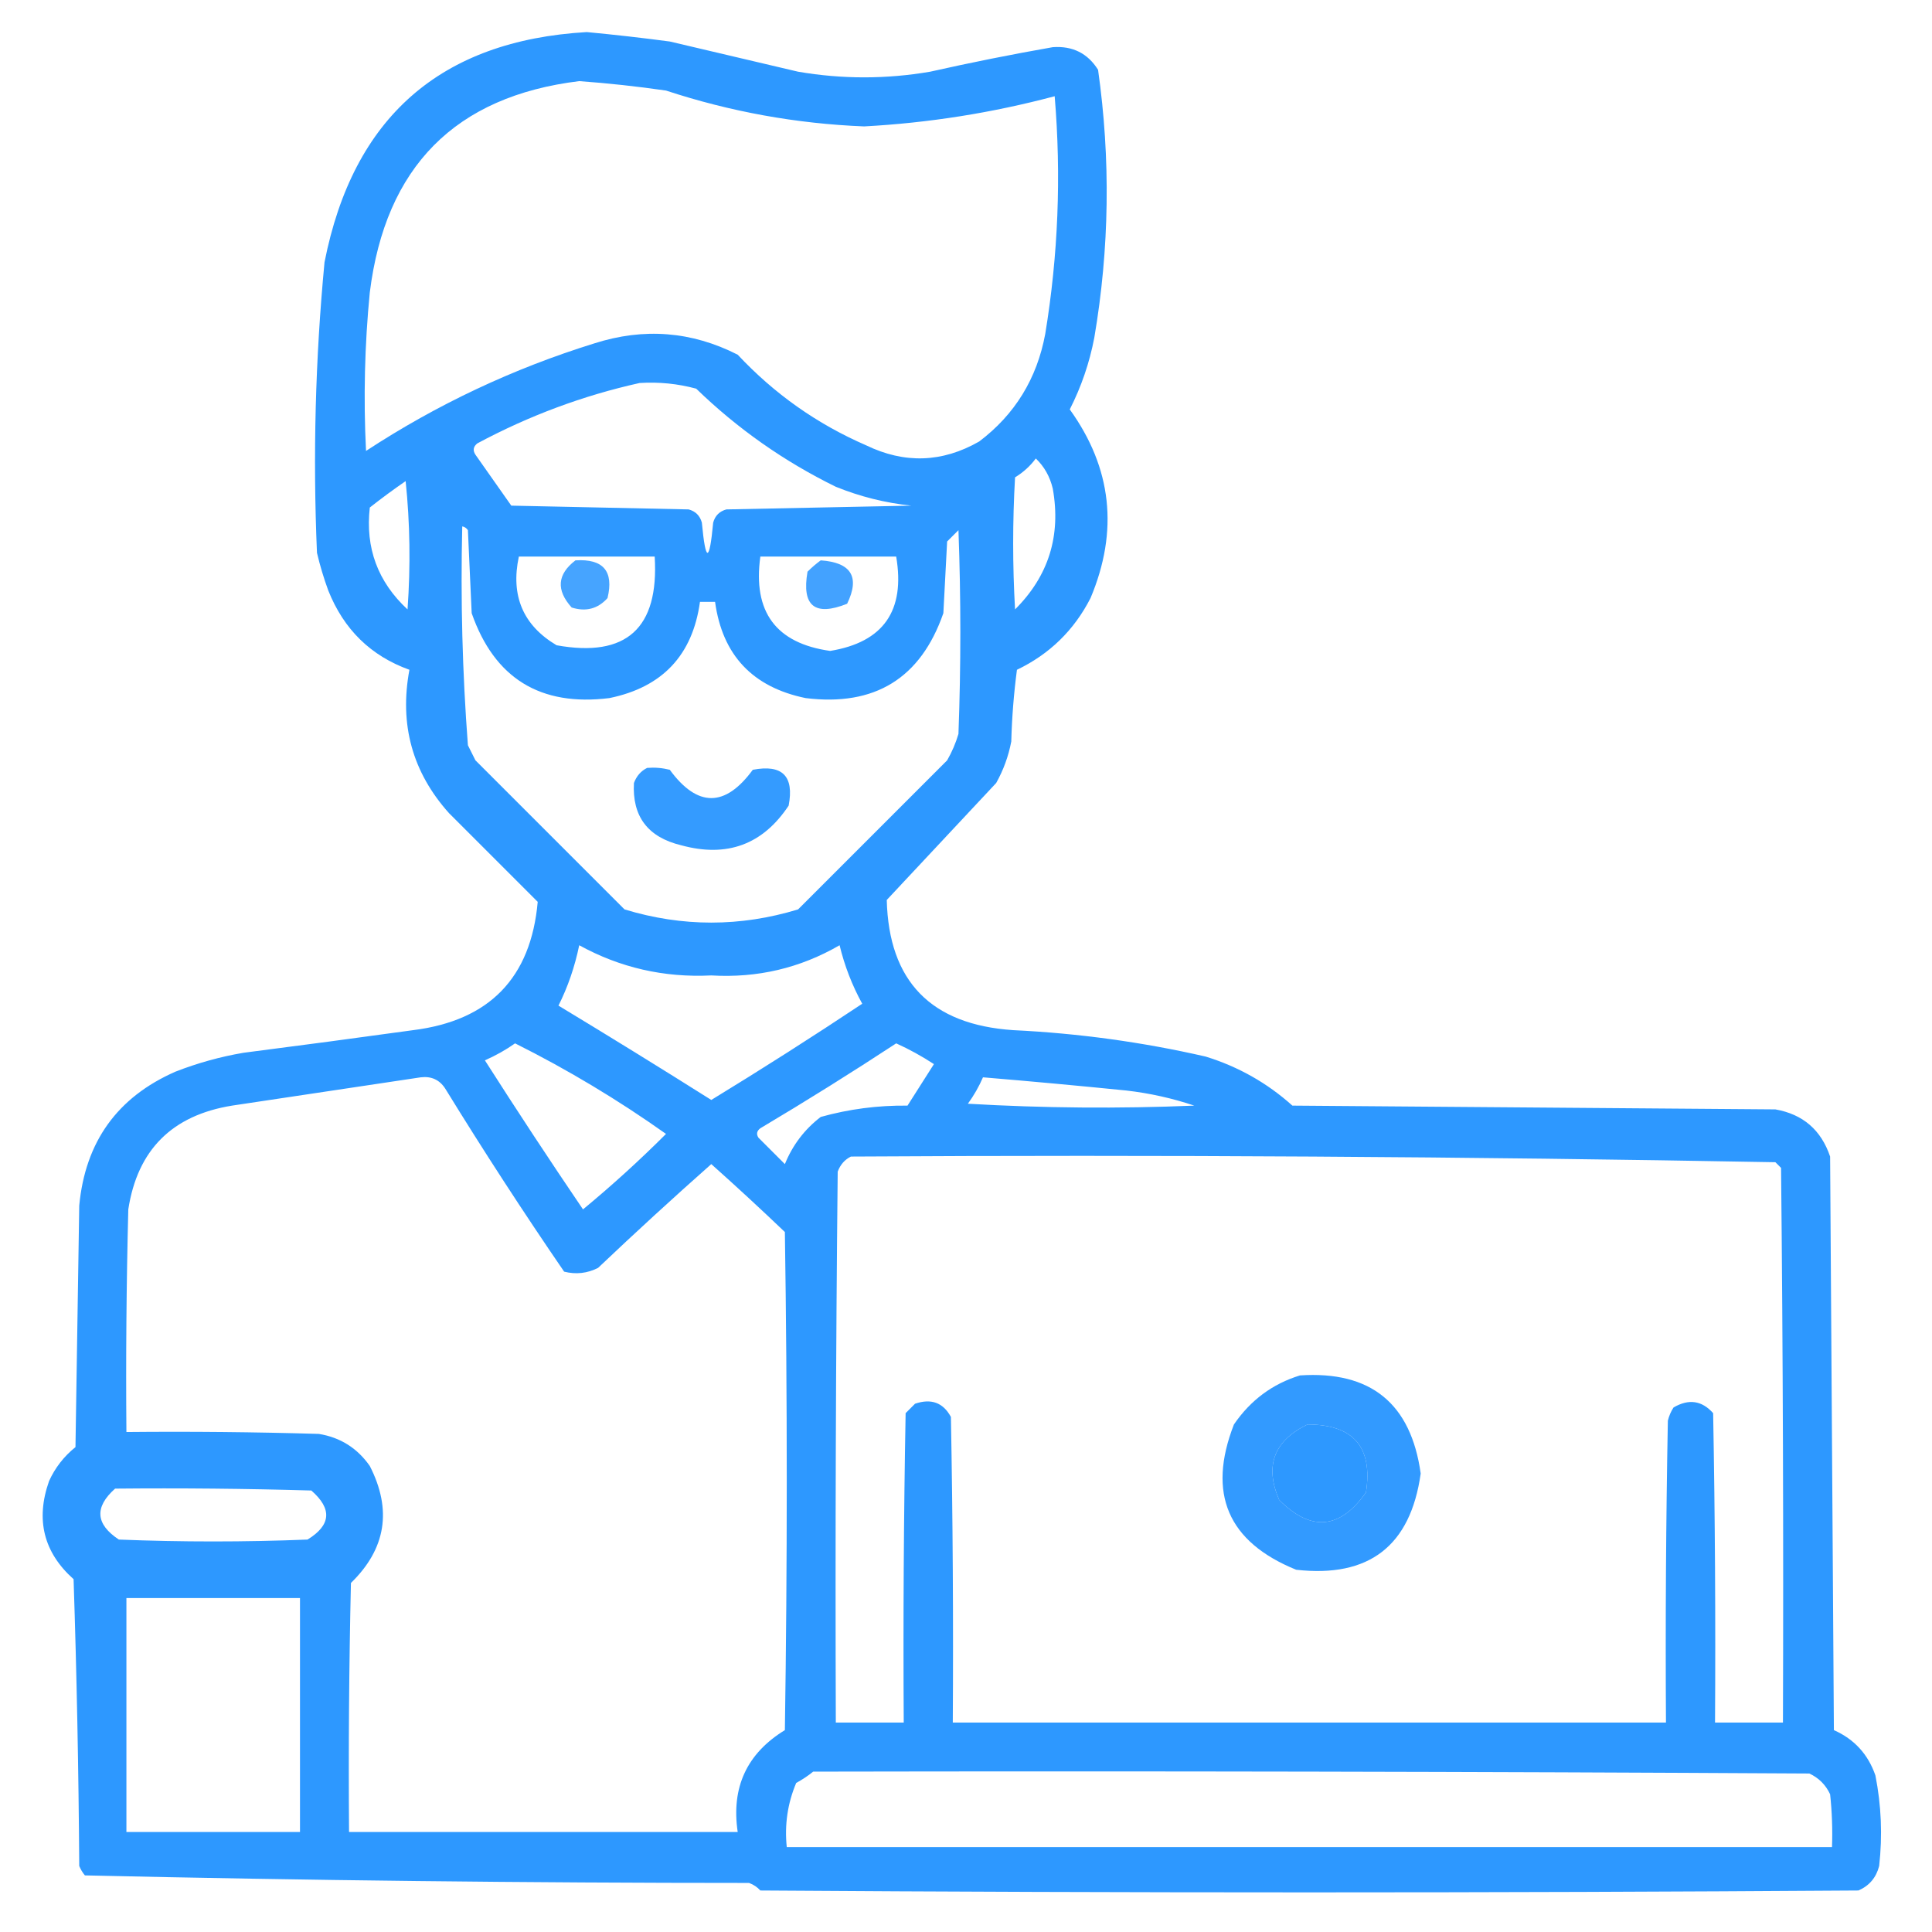 <?xml version="1.0" encoding="UTF-8"?>
<!DOCTYPE svg PUBLIC "-//W3C//DTD SVG 1.1//EN" "http://www.w3.org/Graphics/SVG/1.1/DTD/svg11.dtd">
<svg xmlns="http://www.w3.org/2000/svg" version="1.1" width="512px" height="512px" style="shape-rendering:geometricPrecision; text-rendering:geometricPrecision; image-rendering:optimizeQuality; fill-rule:evenodd; clip-rule:evenodd" xmlns:xlink="http://www.w3.org/1999/xlink">
<g><path style="opacity:0.928" fill="#1E90FF" d="M 155.5,8.5 C 162.826,9.191 170.159,10.024 177.5,11C 188.833,13.667 200.167,16.333 211.5,19C 223.167,21 234.833,21 246.5,19C 257.294,16.575 268.127,14.408 279,12.5C 284.257,12.128 288.257,14.128 291,18.5C 294.354,42.196 294.02,65.863 290,89.5C 288.729,96.147 286.562,102.48 283.5,108.5C 294.663,124.008 296.497,140.675 289,158.5C 284.639,167.028 278.139,173.361 269.5,177.5C 268.669,183.807 268.169,190.141 268,196.5C 267.261,200.385 265.927,204.052 264,207.5C 254.333,217.833 244.667,228.167 235,238.5C 235.537,260.04 246.704,271.54 268.5,273C 285.72,273.822 302.72,276.155 319.5,280C 328.153,282.667 335.819,287 342.5,293C 385.167,293.333 427.833,293.667 470.5,294C 477.79,295.288 482.623,299.455 485,306.5C 485.333,357.167 485.667,407.833 486,458.5C 491.396,460.897 495.062,464.897 497,470.5C 498.568,478.421 498.901,486.421 498,494.5C 497.214,497.583 495.381,499.749 492.5,501C 395.5,501.667 298.5,501.667 201.5,501C 200.672,500.085 199.672,499.419 198.5,499C 139.751,498.992 81.084,498.326 22.5,497C 21.874,496.25 21.374,495.416 21,494.5C 20.833,469.16 20.333,443.827 19.5,418.5C 11.559,411.404 9.392,402.738 13,392.5C 14.608,388.957 16.942,385.957 20,383.5C 20.333,362.167 20.667,340.833 21,319.5C 22.593,302.591 31.093,290.758 46.5,284C 52.331,281.723 58.331,280.056 64.5,279C 79.51,277.073 94.51,275.073 109.5,273C 129.699,270.469 140.699,259.136 142.5,239C 134.667,231.167 126.833,223.333 119,215.5C 109.291,204.675 105.791,192.009 108.5,177.5C 98.282,173.826 91.116,166.826 87,156.5C 85.798,153.226 84.798,149.893 84,146.5C 82.901,120.775 83.568,95.108 86,69.5C 93.563,31.089 116.73,10.756 155.5,8.5 Z M 153.5,21.5 C 161.192,22.058 168.858,22.891 176.5,24C 193.564,29.613 211.064,32.78 229,33.5C 246.118,32.576 262.951,29.909 279.5,25.5C 281.268,46.604 280.434,67.604 277,88.5C 274.802,100.337 268.969,109.837 259.5,117C 249.702,122.611 239.702,122.944 229.5,118C 216.524,112.362 205.191,104.362 195.5,94C 183.31,87.796 170.643,86.796 157.5,91C 135.967,97.684 115.801,107.184 97,119.5C 96.3,105.477 96.633,91.478 98,77.5C 102.151,44.184 120.651,25.517 153.5,21.5 Z M 169.5,101.5 C 174.599,101.175 179.599,101.675 184.5,103C 195.449,113.612 207.782,122.279 221.5,129C 227.934,131.609 234.601,133.275 241.5,134C 225.167,134.333 208.833,134.667 192.5,135C 190.667,135.5 189.5,136.667 189,138.5C 188,149.167 187,149.167 186,138.5C 185.5,136.667 184.333,135.5 182.5,135C 166.833,134.667 151.167,134.333 135.5,134C 132.333,129.5 129.167,125 126,120.5C 125.251,119.365 125.417,118.365 126.5,117.5C 140.209,110.157 154.542,104.823 169.5,101.5 Z M 274.5,121.5 C 276.746,123.649 278.246,126.316 279,129.5C 281.217,141.982 277.884,152.648 269,161.5C 268.333,149.833 268.333,138.167 269,126.5C 271.191,125.167 273.024,123.5 274.5,121.5 Z M 107.5,127.5 C 108.659,138.659 108.826,149.992 108,161.5C 100.122,154.2 96.788,145.2 98,134.5C 101.145,132.024 104.312,129.69 107.5,127.5 Z M 122.5,139.5 C 123.117,139.611 123.617,139.944 124,140.5C 124.333,147.833 124.667,155.167 125,162.5C 131.031,179.773 143.198,187.273 161.5,185C 175.547,182.122 183.547,173.622 185.5,159.5C 186.833,159.5 188.167,159.5 189.5,159.5C 191.437,173.606 199.437,182.106 213.5,185C 231.827,187.262 243.994,179.762 250,162.5C 250.333,156.167 250.667,149.833 251,143.5C 252,142.5 253,141.5 254,140.5C 254.667,158.5 254.667,176.5 254,194.5C 253.275,196.949 252.275,199.283 251,201.5C 237.833,214.667 224.667,227.833 211.5,241C 196.167,245.667 180.833,245.667 165.5,241C 152.333,227.833 139.167,214.667 126,201.5C 125.333,200.167 124.667,198.833 124,197.5C 122.537,178.235 122.037,158.901 122.5,139.5 Z M 137.5,147.5 C 149.5,147.5 161.5,147.5 173.5,147.5C 174.667,166.508 166,174.341 147.5,171C 138.618,165.717 135.284,157.884 137.5,147.5 Z M 201.5,147.5 C 213.5,147.5 225.5,147.5 237.5,147.5C 239.94,161.862 234.107,170.195 220,172.5C 205.63,170.476 199.463,162.143 201.5,147.5 Z M 153.5,250.5 C 164.314,256.451 175.98,259.118 188.5,258.5C 200.71,259.226 212.043,256.56 222.5,250.5C 223.82,255.964 225.82,261.131 228.5,266C 215.365,274.739 202.032,283.239 188.5,291.5C 175.084,283.041 161.584,274.708 148,266.5C 150.485,261.549 152.319,256.215 153.5,250.5 Z M 136.5,276.5 C 150.433,283.468 163.766,291.468 176.5,300.5C 169.492,307.508 162.158,314.174 154.5,320.5C 145.67,307.492 137.004,294.325 128.5,281C 131.391,279.726 134.058,278.226 136.5,276.5 Z M 237.5,276.5 C 240.94,278.055 244.273,279.888 247.5,282C 245.167,285.667 242.833,289.333 240.5,293C 232.657,292.91 224.991,293.91 217.5,296C 213.216,299.288 210.05,303.455 208,308.5C 205.667,306.167 203.333,303.833 201,301.5C 200.383,300.551 200.549,299.718 201.5,299C 213.732,291.725 225.732,284.225 237.5,276.5 Z M 111.5,285.5 C 114.325,285.162 116.492,286.162 118,288.5C 128.106,304.936 138.606,321.103 149.5,337C 152.634,337.79 155.634,337.457 158.5,336C 168.35,326.649 178.35,317.482 188.5,308.5C 195.095,314.384 201.595,320.384 208,326.5C 208.667,370.5 208.667,414.5 208,458.5C 197.912,464.681 193.745,473.681 195.5,485.5C 161.167,485.5 126.833,485.5 92.5,485.5C 92.333,463.497 92.5,441.497 93,419.5C 102.285,410.472 103.951,400.139 98,388.5C 94.687,383.761 90.187,380.928 84.5,380C 67.503,379.5 50.503,379.333 33.5,379.5C 33.333,359.831 33.5,340.164 34,320.5C 36.432,304.735 45.599,295.568 61.5,293C 78.308,290.486 94.975,287.986 111.5,285.5 Z M 260.5,285.5 C 273.171,286.556 285.838,287.723 298.5,289C 304.639,289.702 310.639,291.035 316.5,293C 296.492,293.833 276.492,293.666 256.5,292.5C 258.098,290.302 259.431,287.969 260.5,285.5 Z M 225.5,306.5 C 307.249,306.006 388.915,306.506 470.5,308C 471,308.5 471.5,309 472,309.5C 472.5,358.499 472.667,407.499 472.5,456.5C 466.5,456.5 460.5,456.5 454.5,456.5C 454.667,429.165 454.5,401.831 454,374.5C 451.017,371.143 447.517,370.643 443.5,373C 442.809,374.067 442.309,375.234 442,376.5C 441.5,403.165 441.333,429.831 441.5,456.5C 378.5,456.5 315.5,456.5 252.5,456.5C 252.667,429.498 252.5,402.498 252,375.5C 249.947,371.708 246.781,370.542 242.5,372C 241.667,372.833 240.833,373.667 240,374.5C 239.5,401.831 239.333,429.165 239.5,456.5C 233.5,456.5 227.5,456.5 221.5,456.5C 221.333,407.832 221.5,359.166 222,310.5C 222.69,308.65 223.856,307.316 225.5,306.5 Z M 346.5,377.5 C 358.684,377.514 363.85,383.514 362,395.5C 355.093,405.297 347.427,405.964 339,397.5C 335.09,388.492 337.59,381.825 346.5,377.5 Z M 30.5,394.5 C 47.837,394.333 65.17,394.5 82.5,395C 88.079,399.845 87.746,404.178 81.5,408C 64.833,408.667 48.167,408.667 31.5,408C 25.317,403.921 24.983,399.421 30.5,394.5 Z M 33.5,423.5 C 48.833,423.5 64.167,423.5 79.5,423.5C 79.5,444.167 79.5,464.833 79.5,485.5C 64.167,485.5 48.833,485.5 33.5,485.5C 33.5,464.833 33.5,444.167 33.5,423.5 Z M 215.5,469.5 C 303.501,469.333 391.501,469.5 479.5,470C 482,471.167 483.833,473 485,475.5C 485.499,480.155 485.666,484.821 485.5,489.5C 393.167,489.5 300.833,489.5 208.5,489.5C 207.889,483.566 208.722,477.9 211,472.5C 212.652,471.601 214.152,470.601 215.5,469.5 Z"/></g>
<g><path style="opacity:0.817" fill="#1E90FF" d="M 152.5,148.5 C 159.88,148.043 162.713,151.376 161,158.5C 158.441,161.349 155.274,162.183 151.5,161C 147.334,156.368 147.667,152.202 152.5,148.5 Z"/></g>
<g><path style="opacity:0.835" fill="#1E90FF" d="M 217.5,148.5 C 225.604,149.069 227.937,152.902 224.5,160C 215.924,163.424 212.424,160.59 214,151.5C 215.145,150.364 216.312,149.364 217.5,148.5 Z"/></g>
<g><path style="opacity:0.896" fill="#1E90FF" d="M 171.5,203.5 C 173.527,203.338 175.527,203.505 177.5,204C 184.833,214 192.167,214 199.5,204C 207.333,202.5 210.5,205.667 209,213.5C 202.147,223.831 192.647,227.331 180.5,224C 171.68,221.865 167.513,216.365 168,207.5C 168.69,205.65 169.856,204.316 171.5,203.5 Z"/></g>
<g><path style="opacity:0.907" fill="#1E90FF" d="M 344.5,364.5 C 363.25,363.252 373.917,371.919 376.5,390.5C 373.807,409.689 362.807,418.189 343.5,416C 325.376,408.639 319.876,395.805 327,377.5C 331.392,371.071 337.225,366.738 344.5,364.5 Z M 346.5,377.5 C 337.59,381.825 335.09,388.492 339,397.5C 347.427,405.964 355.093,405.297 362,395.5C 363.85,383.514 358.684,377.514 346.5,377.5 Z"/></g>
</svg>
